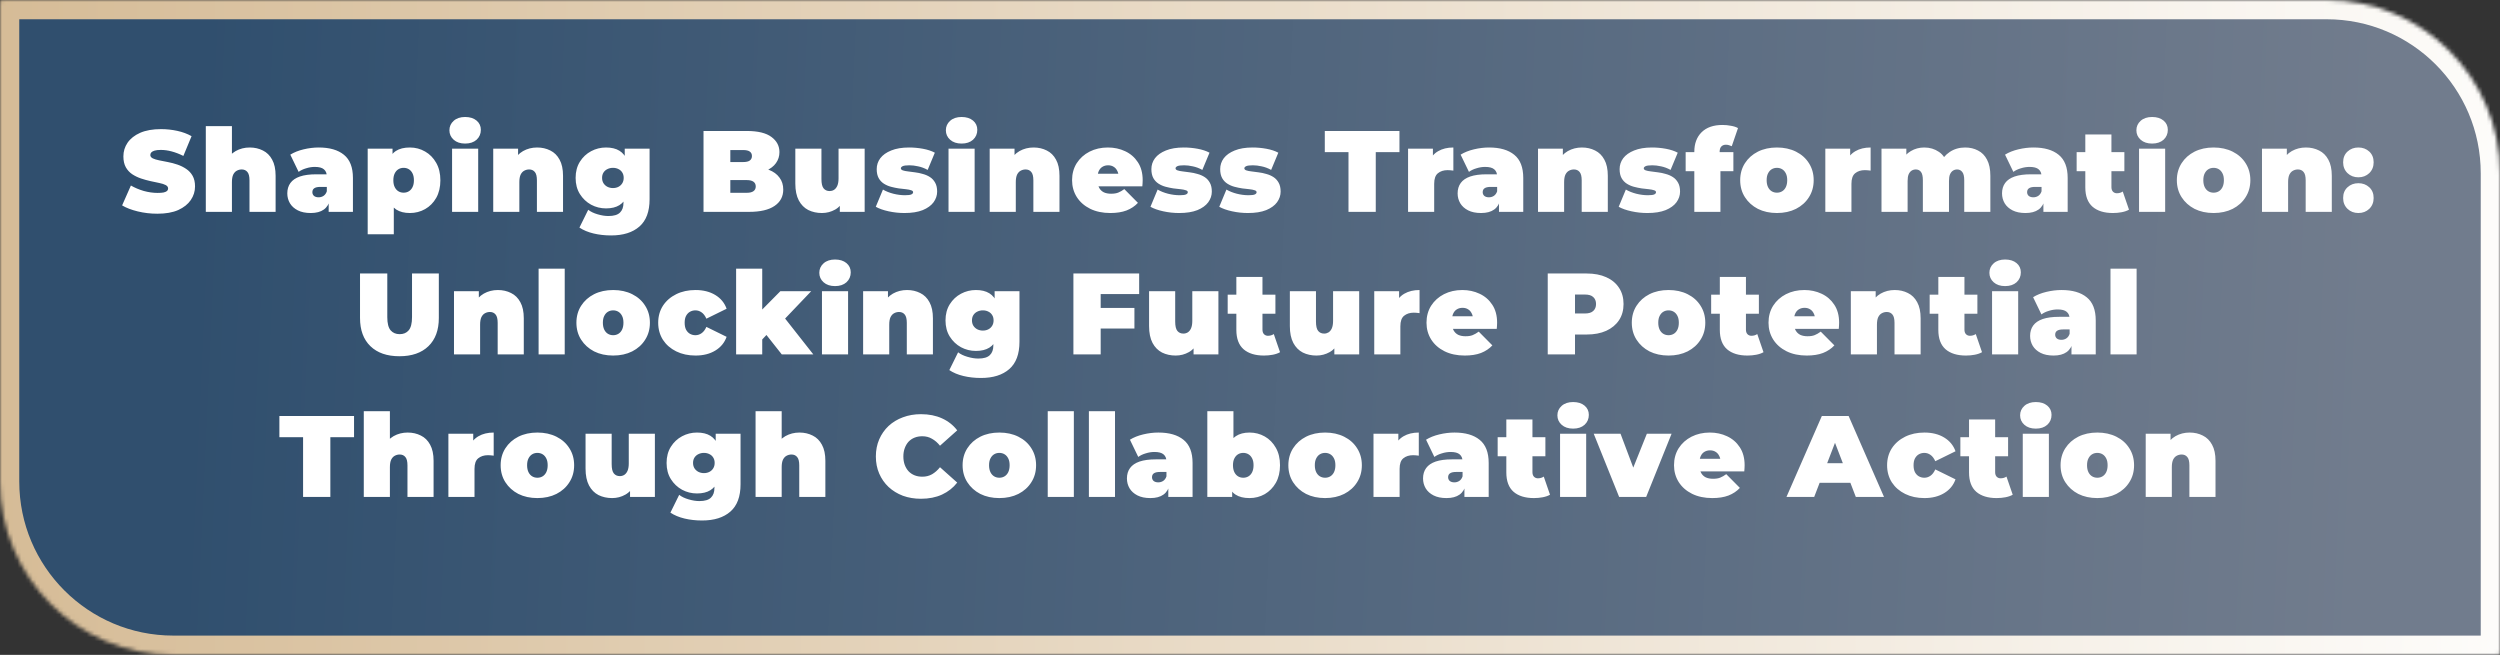<svg width="649" height="170" viewBox="0 0 649 170" fill="none" xmlns="http://www.w3.org/2000/svg">
<rect x="0" y="0" width="649" height="170" fill="#333333" stroke="none"/>
<mask id="path-1-inside-1_679_373" fill="white">
<path d="M0 0.5C0 0.224 0.224 0 0.5 0H604C628.853 0 649 20.147 649 45V169.5C649 169.776 648.776 170 648.5 170H45C20.147 170 0 149.853 0 125V0.5Z"></path>
</mask>
<path d="M0 0.5C0 0.224 0.224 0 0.5 0H604C628.853 0 649 20.147 649 45V169.5C649 169.776 648.776 170 648.5 170H45C20.147 170 0 149.853 0 125V0.5Z" fill="url(#paint0_linear_679_373)" stroke="url(#paint1_linear_679_373)" stroke-width="10" mask="url(#path-1-inside-1_679_373)"></path>
<path d="M40.851 55.48C39.091 55.48 37.391 55.28 35.751 54.88C34.111 54.48 32.761 53.96 31.701 53.32L33.981 48.16C34.981 48.74 36.091 49.21 37.311 49.57C38.551 49.91 39.751 50.08 40.911 50.08C41.591 50.08 42.121 50.04 42.501 49.96C42.901 49.86 43.191 49.73 43.371 49.57C43.551 49.39 43.641 49.18 43.641 48.94C43.641 48.56 43.431 48.26 43.011 48.04C42.591 47.82 42.031 47.64 41.331 47.5C40.651 47.34 39.901 47.18 39.081 47.02C38.261 46.84 37.431 46.61 36.591 46.33C35.771 46.05 35.011 45.68 34.311 45.22C33.631 44.76 33.081 44.16 32.661 43.42C32.241 42.66 32.031 41.72 32.031 40.6C32.031 39.3 32.391 38.12 33.111 37.06C33.851 35.98 34.941 35.12 36.381 34.48C37.841 33.84 39.651 33.52 41.811 33.52C43.231 33.52 44.631 33.67 46.011 33.97C47.391 34.27 48.631 34.73 49.731 35.35L47.601 40.48C46.561 39.96 45.551 39.57 44.571 39.31C43.611 39.05 42.671 38.92 41.751 38.92C41.071 38.92 40.531 38.98 40.131 39.1C39.731 39.22 39.441 39.38 39.261 39.58C39.101 39.78 39.021 40 39.021 40.24C39.021 40.6 39.231 40.89 39.651 41.11C40.071 41.31 40.621 41.48 41.301 41.62C42.001 41.76 42.761 41.91 43.581 42.07C44.421 42.23 45.251 42.45 46.071 42.73C46.891 43.01 47.641 43.38 48.321 43.84C49.021 44.3 49.581 44.9 50.001 45.64C50.421 46.38 50.631 47.3 50.631 48.4C50.631 49.68 50.261 50.86 49.521 51.94C48.801 53 47.721 53.86 46.281 54.52C44.841 55.16 43.031 55.48 40.851 55.48ZM64.828 38.29C66.088 38.29 67.228 38.55 68.248 39.07C69.268 39.57 70.068 40.36 70.648 41.44C71.248 42.52 71.548 43.92 71.548 45.64V55H64.768V46.81C64.768 45.79 64.588 45.07 64.228 44.65C63.868 44.21 63.378 43.99 62.758 43.99C62.298 43.99 61.868 44.1 61.468 44.32C61.088 44.52 60.778 44.86 60.538 45.34C60.318 45.82 60.208 46.47 60.208 47.29V55H53.428V32.74H60.208V43.39L58.588 42.01C59.228 40.77 60.088 39.84 61.168 39.22C62.268 38.6 63.488 38.29 64.828 38.29ZM85.322 55V52.09L84.842 51.31V45.79C84.842 44.99 84.592 44.38 84.092 43.96C83.612 43.54 82.822 43.33 81.722 43.33C80.982 43.33 80.232 43.45 79.472 43.69C78.712 43.91 78.062 44.22 77.522 44.62L75.362 40.15C76.322 39.55 77.472 39.09 78.812 38.77C80.152 38.45 81.462 38.29 82.742 38.29C85.562 38.29 87.742 38.92 89.282 40.18C90.842 41.44 91.622 43.44 91.622 46.18V55H85.322ZM80.672 55.3C79.332 55.3 78.212 55.07 77.312 54.61C76.412 54.15 75.732 53.54 75.272 52.78C74.812 52 74.582 51.14 74.582 50.2C74.582 49.14 74.852 48.24 75.392 47.5C75.932 46.76 76.752 46.2 77.852 45.82C78.972 45.44 80.382 45.25 82.082 45.25H85.502V48.52H83.162C82.442 48.52 81.912 48.64 81.572 48.88C81.252 49.1 81.092 49.44 81.092 49.9C81.092 50.28 81.232 50.6 81.512 50.86C81.812 51.1 82.212 51.22 82.712 51.22C83.172 51.22 83.592 51.1 83.972 50.86C84.372 50.6 84.662 50.2 84.842 49.66L85.712 51.67C85.452 52.89 84.902 53.8 84.062 54.4C83.222 55 82.092 55.3 80.672 55.3ZM106.402 55.3C104.982 55.3 103.802 55 102.862 54.4C101.942 53.78 101.262 52.85 100.822 51.61C100.382 50.35 100.162 48.75 100.162 46.81C100.162 44.83 100.362 43.22 100.762 41.98C101.182 40.72 101.852 39.79 102.772 39.19C103.692 38.59 104.902 38.29 106.402 38.29C107.842 38.29 109.162 38.64 110.362 39.34C111.562 40.02 112.522 41 113.242 42.28C113.962 43.54 114.322 45.05 114.322 46.81C114.322 48.57 113.962 50.09 113.242 51.37C112.522 52.63 111.562 53.6 110.362 54.28C109.162 54.96 107.842 55.3 106.402 55.3ZM95.452 60.82V38.59H101.902V40.81L101.932 46.81L102.232 52.81V60.82H95.452ZM104.782 50.02C105.282 50.02 105.732 49.9 106.132 49.66C106.532 49.42 106.852 49.06 107.092 48.58C107.332 48.1 107.452 47.51 107.452 46.81C107.452 46.09 107.332 45.49 107.092 45.01C106.852 44.53 106.532 44.17 106.132 43.93C105.732 43.69 105.282 43.57 104.782 43.57C104.282 43.57 103.832 43.69 103.432 43.93C103.032 44.17 102.712 44.53 102.472 45.01C102.232 45.49 102.112 46.09 102.112 46.81C102.112 47.51 102.232 48.1 102.472 48.58C102.712 49.06 103.032 49.42 103.432 49.66C103.832 49.9 104.282 50.02 104.782 50.02ZM117.358 55V38.59H124.138V55H117.358ZM120.748 37.27C119.508 37.27 118.518 36.94 117.778 36.28C117.038 35.62 116.668 34.8 116.668 33.82C116.668 32.84 117.038 32.02 117.778 31.36C118.518 30.7 119.508 30.37 120.748 30.37C121.988 30.37 122.978 30.68 123.718 31.3C124.458 31.92 124.828 32.72 124.828 33.7C124.828 34.74 124.458 35.6 123.718 36.28C122.978 36.94 121.988 37.27 120.748 37.27ZM139.443 38.29C140.703 38.29 141.843 38.55 142.863 39.07C143.883 39.57 144.683 40.36 145.263 41.44C145.863 42.52 146.163 43.92 146.163 45.64V55H139.383V46.81C139.383 45.79 139.203 45.07 138.843 44.65C138.483 44.21 137.993 43.99 137.373 43.99C136.913 43.99 136.483 44.1 136.083 44.32C135.703 44.52 135.393 44.86 135.153 45.34C134.933 45.82 134.823 46.47 134.823 47.29V55H128.043V38.59H134.493V43.39L133.203 42.01C133.843 40.77 134.703 39.84 135.783 39.22C136.883 38.6 138.103 38.29 139.443 38.29ZM158.641 61.12C157.021 61.12 155.501 60.95 154.081 60.61C152.661 60.27 151.441 59.76 150.421 59.08L152.701 54.46C153.341 54.96 154.151 55.35 155.131 55.63C156.131 55.93 157.071 56.08 157.951 56.08C159.351 56.08 160.351 55.78 160.951 55.18C161.551 54.6 161.851 53.76 161.851 52.66V51.28L162.151 46.18L162.181 41.08V38.59H168.631V51.73C168.631 54.91 167.751 57.27 165.991 58.81C164.231 60.35 161.781 61.12 158.641 61.12ZM157.321 54.1C155.941 54.1 154.651 53.78 153.451 53.14C152.251 52.48 151.281 51.56 150.541 50.38C149.801 49.2 149.431 47.8 149.431 46.18C149.431 44.56 149.801 43.16 150.541 41.98C151.281 40.8 152.251 39.89 153.451 39.25C154.651 38.61 155.941 38.29 157.321 38.29C158.741 38.29 159.901 38.57 160.801 39.13C161.721 39.69 162.401 40.56 162.841 41.74C163.281 42.9 163.501 44.38 163.501 46.18C163.501 47.98 163.281 49.47 162.841 50.65C162.401 51.81 161.721 52.68 160.801 53.26C159.901 53.82 158.741 54.1 157.321 54.1ZM159.121 48.82C159.661 48.82 160.141 48.71 160.561 48.49C160.981 48.27 161.311 47.96 161.551 47.56C161.791 47.16 161.911 46.7 161.911 46.18C161.911 45.64 161.791 45.18 161.551 44.8C161.311 44.4 160.981 44.1 160.561 43.9C160.141 43.68 159.661 43.57 159.121 43.57C158.601 43.57 158.121 43.68 157.681 43.9C157.261 44.1 156.921 44.4 156.661 44.8C156.421 45.18 156.301 45.64 156.301 46.18C156.301 46.7 156.421 47.16 156.661 47.56C156.921 47.96 157.261 48.27 157.681 48.49C158.121 48.71 158.601 48.82 159.121 48.82ZM182.633 55V34H193.853C196.753 34 198.893 34.52 200.273 35.56C201.653 36.58 202.343 37.89 202.343 39.49C202.343 40.55 202.043 41.5 201.443 42.34C200.863 43.16 200.013 43.81 198.893 44.29C197.773 44.77 196.393 45.01 194.753 45.01L195.353 43.39C196.993 43.39 198.403 43.62 199.583 44.08C200.783 44.54 201.703 45.21 202.343 46.09C203.003 46.95 203.333 47.99 203.333 49.21C203.333 51.03 202.573 52.45 201.053 53.47C199.553 54.49 197.353 55 194.453 55H182.633ZM189.593 50.05H193.853C194.633 50.05 195.213 49.91 195.593 49.63C195.993 49.35 196.193 48.94 196.193 48.4C196.193 47.86 195.993 47.45 195.593 47.17C195.213 46.89 194.633 46.75 193.853 46.75H189.113V42.07H192.893C193.693 42.07 194.273 41.94 194.633 41.68C195.013 41.4 195.203 41.01 195.203 40.51C195.203 39.99 195.013 39.6 194.633 39.34C194.273 39.08 193.693 38.95 192.893 38.95H189.593V50.05ZM213.366 55.3C212.066 55.3 210.886 55.04 209.826 54.52C208.786 53.98 207.966 53.15 207.366 52.03C206.766 50.89 206.466 49.43 206.466 47.65V38.59H213.246V46.48C213.246 47.64 213.436 48.45 213.816 48.91C214.196 49.37 214.716 49.6 215.376 49.6C215.776 49.6 216.146 49.5 216.486 49.3C216.846 49.08 217.136 48.73 217.356 48.25C217.576 47.75 217.686 47.1 217.686 46.3V38.59H224.466V55H218.016V50.26L219.306 51.55C218.726 52.83 217.896 53.78 216.816 54.4C215.756 55 214.606 55.3 213.366 55.3ZM234.793 55.3C233.393 55.3 232.013 55.15 230.653 54.85C229.293 54.55 228.193 54.16 227.353 53.68L229.213 49.21C229.993 49.67 230.893 50.03 231.913 50.29C232.953 50.55 233.963 50.68 234.943 50.68C235.763 50.68 236.313 50.61 236.593 50.47C236.893 50.33 237.043 50.14 237.043 49.9C237.043 49.66 236.873 49.49 236.533 49.39C236.193 49.27 235.743 49.18 235.183 49.12C234.623 49.06 234.003 48.99 233.323 48.91C232.663 48.81 231.993 48.67 231.313 48.49C230.633 48.31 230.013 48.04 229.453 47.68C228.893 47.32 228.443 46.84 228.103 46.24C227.763 45.62 227.593 44.84 227.593 43.9C227.593 42.86 227.903 41.92 228.523 41.08C229.163 40.24 230.103 39.57 231.343 39.07C232.603 38.55 234.153 38.29 235.993 38.29C237.193 38.29 238.393 38.4 239.593 38.62C240.793 38.84 241.823 39.18 242.683 39.64L240.823 44.11C239.983 43.65 239.153 43.34 238.333 43.18C237.533 43 236.783 42.91 236.083 42.91C235.223 42.91 234.633 42.99 234.313 43.15C234.013 43.31 233.863 43.49 233.863 43.69C233.863 43.93 234.033 44.11 234.373 44.23C234.713 44.35 235.163 44.44 235.723 44.5C236.283 44.56 236.893 44.64 237.553 44.74C238.233 44.82 238.903 44.96 239.563 45.16C240.243 45.34 240.863 45.61 241.423 45.97C241.983 46.33 242.433 46.82 242.773 47.44C243.113 48.04 243.283 48.81 243.283 49.75C243.283 50.73 242.973 51.65 242.353 52.51C241.733 53.35 240.793 54.03 239.533 54.55C238.273 55.05 236.693 55.3 234.793 55.3ZM246.236 55V38.59H253.016V55H246.236ZM249.626 37.27C248.386 37.27 247.396 36.94 246.656 36.28C245.916 35.62 245.546 34.8 245.546 33.82C245.546 32.84 245.916 32.02 246.656 31.36C247.396 30.7 248.386 30.37 249.626 30.37C250.866 30.37 251.856 30.68 252.596 31.3C253.336 31.92 253.706 32.72 253.706 33.7C253.706 34.74 253.336 35.6 252.596 36.28C251.856 36.94 250.866 37.27 249.626 37.27ZM268.321 38.29C269.581 38.29 270.721 38.55 271.741 39.07C272.761 39.57 273.561 40.36 274.141 41.44C274.741 42.52 275.041 43.92 275.041 45.64V55H268.261V46.81C268.261 45.79 268.081 45.07 267.721 44.65C267.361 44.21 266.871 43.99 266.251 43.99C265.791 43.99 265.361 44.1 264.961 44.32C264.581 44.52 264.271 44.86 264.031 45.34C263.811 45.82 263.701 46.47 263.701 47.29V55H256.921V38.59H263.371V43.39L262.081 42.01C262.721 40.77 263.581 39.84 264.661 39.22C265.761 38.6 266.981 38.29 268.321 38.29ZM288.239 55.3C286.239 55.3 284.489 54.93 282.989 54.19C281.509 53.45 280.359 52.44 279.539 51.16C278.719 49.86 278.309 48.4 278.309 46.78C278.309 45.12 278.709 43.65 279.509 42.37C280.329 41.09 281.439 40.09 282.839 39.37C284.259 38.65 285.849 38.29 287.609 38.29C289.229 38.29 290.719 38.61 292.079 39.25C293.459 39.89 294.559 40.84 295.379 42.1C296.219 43.36 296.639 44.92 296.639 46.78C296.639 47.02 296.629 47.29 296.609 47.59C296.589 47.87 296.569 48.13 296.549 48.37H283.919V45.1H292.949L290.399 45.97C290.399 45.33 290.279 44.79 290.039 44.35C289.819 43.89 289.509 43.54 289.109 43.3C288.709 43.04 288.229 42.91 287.669 42.91C287.109 42.91 286.619 43.04 286.199 43.3C285.799 43.54 285.489 43.89 285.269 44.35C285.049 44.79 284.939 45.33 284.939 45.97V46.99C284.939 47.69 285.079 48.29 285.359 48.79C285.639 49.29 286.039 49.67 286.559 49.93C287.079 50.17 287.709 50.29 288.449 50.29C289.209 50.29 289.829 50.19 290.309 49.99C290.809 49.79 291.329 49.49 291.869 49.09L295.409 52.66C294.609 53.52 293.619 54.18 292.439 54.64C291.279 55.08 289.879 55.3 288.239 55.3ZM306.099 55.3C304.699 55.3 303.319 55.15 301.959 54.85C300.599 54.55 299.499 54.16 298.659 53.68L300.519 49.21C301.299 49.67 302.199 50.03 303.219 50.29C304.259 50.55 305.269 50.68 306.249 50.68C307.069 50.68 307.619 50.61 307.899 50.47C308.199 50.33 308.349 50.14 308.349 49.9C308.349 49.66 308.179 49.49 307.839 49.39C307.499 49.27 307.049 49.18 306.489 49.12C305.929 49.06 305.309 48.99 304.629 48.91C303.969 48.81 303.299 48.67 302.619 48.49C301.939 48.31 301.319 48.04 300.759 47.68C300.199 47.32 299.749 46.84 299.409 46.24C299.069 45.62 298.899 44.84 298.899 43.9C298.899 42.86 299.209 41.92 299.829 41.08C300.469 40.24 301.409 39.57 302.649 39.07C303.909 38.55 305.459 38.29 307.299 38.29C308.499 38.29 309.699 38.4 310.899 38.62C312.099 38.84 313.129 39.18 313.989 39.64L312.129 44.11C311.289 43.65 310.459 43.34 309.639 43.18C308.839 43 308.089 42.91 307.389 42.91C306.529 42.91 305.939 42.99 305.619 43.15C305.319 43.31 305.169 43.49 305.169 43.69C305.169 43.93 305.339 44.11 305.679 44.23C306.019 44.35 306.469 44.44 307.029 44.5C307.589 44.56 308.199 44.64 308.859 44.74C309.539 44.82 310.209 44.96 310.869 45.16C311.549 45.34 312.169 45.61 312.729 45.97C313.289 46.33 313.739 46.82 314.079 47.44C314.419 48.04 314.589 48.81 314.589 49.75C314.589 50.73 314.279 51.65 313.659 52.51C313.039 53.35 312.099 54.03 310.839 54.55C309.579 55.05 307.999 55.3 306.099 55.3ZM323.961 55.3C322.561 55.3 321.181 55.15 319.821 54.85C318.461 54.55 317.361 54.16 316.521 53.68L318.381 49.21C319.161 49.67 320.061 50.03 321.081 50.29C322.121 50.55 323.131 50.68 324.111 50.68C324.931 50.68 325.481 50.61 325.761 50.47C326.061 50.33 326.211 50.14 326.211 49.9C326.211 49.66 326.041 49.49 325.701 49.39C325.361 49.27 324.911 49.18 324.351 49.12C323.791 49.06 323.171 48.99 322.491 48.91C321.831 48.81 321.161 48.67 320.481 48.49C319.801 48.31 319.181 48.04 318.621 47.68C318.061 47.32 317.611 46.84 317.271 46.24C316.931 45.62 316.761 44.84 316.761 43.9C316.761 42.86 317.071 41.92 317.691 41.08C318.331 40.24 319.271 39.57 320.511 39.07C321.771 38.55 323.321 38.29 325.161 38.29C326.361 38.29 327.561 38.4 328.761 38.62C329.961 38.84 330.991 39.18 331.851 39.64L329.991 44.11C329.151 43.65 328.321 43.34 327.501 43.18C326.701 43 325.951 42.91 325.251 42.91C324.391 42.91 323.801 42.99 323.481 43.15C323.181 43.31 323.031 43.49 323.031 43.69C323.031 43.93 323.201 44.11 323.541 44.23C323.881 44.35 324.331 44.44 324.891 44.5C325.451 44.56 326.061 44.64 326.721 44.74C327.401 44.82 328.071 44.96 328.731 45.16C329.411 45.34 330.031 45.61 330.591 45.97C331.151 46.33 331.601 46.82 331.941 47.44C332.281 48.04 332.451 48.81 332.451 49.75C332.451 50.73 332.141 51.65 331.521 52.51C330.901 53.35 329.961 54.03 328.701 54.55C327.441 55.05 325.861 55.3 323.961 55.3ZM350.068 55V39.49H343.918V34H363.298V39.49H357.148V55H350.068ZM365.534 55V38.59H371.984V43.54L370.934 42.13C371.434 40.85 372.234 39.89 373.334 39.25C374.434 38.61 375.754 38.29 377.294 38.29V44.29C376.994 44.25 376.724 44.22 376.484 44.2C376.264 44.18 376.034 44.17 375.794 44.17C374.774 44.17 373.934 44.44 373.274 44.98C372.634 45.5 372.314 46.41 372.314 47.71V55H365.534ZM389.138 55V52.09L388.658 51.31V45.79C388.658 44.99 388.408 44.38 387.908 43.96C387.428 43.54 386.638 43.33 385.538 43.33C384.798 43.33 384.048 43.45 383.288 43.69C382.528 43.91 381.878 44.22 381.338 44.62L379.178 40.15C380.138 39.55 381.288 39.09 382.628 38.77C383.968 38.45 385.278 38.29 386.558 38.29C389.378 38.29 391.558 38.92 393.098 40.18C394.658 41.44 395.438 43.44 395.438 46.18V55H389.138ZM384.488 55.3C383.148 55.3 382.028 55.07 381.128 54.61C380.228 54.15 379.548 53.54 379.088 52.78C378.628 52 378.398 51.14 378.398 50.2C378.398 49.14 378.668 48.24 379.208 47.5C379.748 46.76 380.568 46.2 381.668 45.82C382.788 45.44 384.198 45.25 385.898 45.25H389.318V48.52H386.978C386.258 48.52 385.728 48.64 385.388 48.88C385.068 49.1 384.908 49.44 384.908 49.9C384.908 50.28 385.048 50.6 385.328 50.86C385.628 51.1 386.028 51.22 386.528 51.22C386.988 51.22 387.408 51.1 387.788 50.86C388.188 50.6 388.478 50.2 388.658 49.66L389.528 51.67C389.268 52.89 388.718 53.8 387.878 54.4C387.038 55 385.908 55.3 384.488 55.3ZM410.668 38.29C411.928 38.29 413.068 38.55 414.088 39.07C415.108 39.57 415.908 40.36 416.488 41.44C417.088 42.52 417.388 43.92 417.388 45.64V55H410.608V46.81C410.608 45.79 410.428 45.07 410.068 44.65C409.708 44.21 409.218 43.99 408.598 43.99C408.138 43.99 407.708 44.1 407.308 44.32C406.928 44.52 406.618 44.86 406.378 45.34C406.158 45.82 406.048 46.47 406.048 47.29V55H399.268V38.59H405.718V43.39L404.428 42.01C405.068 40.77 405.928 39.84 407.008 39.22C408.108 38.6 409.328 38.29 410.668 38.29ZM427.652 55.3C426.252 55.3 424.872 55.15 423.512 54.85C422.152 54.55 421.052 54.16 420.212 53.68L422.072 49.21C422.852 49.67 423.752 50.03 424.772 50.29C425.812 50.55 426.822 50.68 427.802 50.68C428.622 50.68 429.172 50.61 429.452 50.47C429.752 50.33 429.902 50.14 429.902 49.9C429.902 49.66 429.732 49.49 429.392 49.39C429.052 49.27 428.602 49.18 428.042 49.12C427.482 49.06 426.862 48.99 426.182 48.91C425.522 48.81 424.852 48.67 424.172 48.49C423.492 48.31 422.872 48.04 422.312 47.68C421.752 47.32 421.302 46.84 420.962 46.24C420.622 45.62 420.452 44.84 420.452 43.9C420.452 42.86 420.762 41.92 421.382 41.08C422.022 40.24 422.962 39.57 424.202 39.07C425.462 38.55 427.012 38.29 428.852 38.29C430.052 38.29 431.252 38.4 432.452 38.62C433.652 38.84 434.682 39.18 435.542 39.64L433.682 44.11C432.842 43.65 432.012 43.34 431.192 43.18C430.392 43 429.642 42.91 428.942 42.91C428.082 42.91 427.492 42.99 427.172 43.15C426.872 43.31 426.722 43.49 426.722 43.69C426.722 43.93 426.892 44.11 427.232 44.23C427.572 44.35 428.022 44.44 428.582 44.5C429.142 44.56 429.752 44.64 430.412 44.74C431.092 44.82 431.762 44.96 432.422 45.16C433.102 45.34 433.722 45.61 434.282 45.97C434.842 46.33 435.292 46.82 435.632 47.44C435.972 48.04 436.142 48.81 436.142 49.75C436.142 50.73 435.832 51.65 435.212 52.51C434.592 53.35 433.652 54.03 432.392 54.55C431.132 55.05 429.552 55.3 427.652 55.3ZM439.845 55V39.4C439.845 37.28 440.475 35.59 441.735 34.33C443.015 33.07 444.825 32.44 447.165 32.44C447.885 32.44 448.605 32.51 449.325 32.65C450.065 32.77 450.685 32.97 451.185 33.25L449.565 37.96C449.345 37.86 449.105 37.77 448.845 37.69C448.585 37.61 448.315 37.57 448.035 37.57C447.555 37.57 447.165 37.72 446.865 38.02C446.565 38.32 446.415 38.8 446.415 39.46V40.24L446.625 43.03V55H439.845ZM437.595 44.44V39.49H449.985V44.44H437.595ZM461.292 55.3C459.432 55.3 457.782 54.94 456.342 54.22C454.922 53.48 453.802 52.47 452.982 51.19C452.162 49.91 451.752 48.44 451.752 46.78C451.752 45.12 452.162 43.65 452.982 42.37C453.802 41.09 454.922 40.09 456.342 39.37C457.782 38.65 459.432 38.29 461.292 38.29C463.152 38.29 464.802 38.65 466.242 39.37C467.682 40.09 468.802 41.09 469.602 42.37C470.422 43.65 470.832 45.12 470.832 46.78C470.832 48.44 470.422 49.91 469.602 51.19C468.802 52.47 467.682 53.48 466.242 54.22C464.802 54.94 463.152 55.3 461.292 55.3ZM461.292 50.02C461.792 50.02 462.242 49.9 462.642 49.66C463.042 49.42 463.362 49.06 463.602 48.58C463.842 48.08 463.962 47.48 463.962 46.78C463.962 46.06 463.842 45.47 463.602 45.01C463.362 44.53 463.042 44.17 462.642 43.93C462.242 43.69 461.792 43.57 461.292 43.57C460.792 43.57 460.342 43.69 459.942 43.93C459.542 44.17 459.222 44.53 458.982 45.01C458.742 45.47 458.622 46.06 458.622 46.78C458.622 47.48 458.742 48.08 458.982 48.58C459.222 49.06 459.542 49.42 459.942 49.66C460.342 49.9 460.792 50.02 461.292 50.02ZM473.854 55V38.59H480.304V43.54L479.254 42.13C479.754 40.85 480.554 39.89 481.654 39.25C482.754 38.61 484.074 38.29 485.614 38.29V44.29C485.314 44.25 485.044 44.22 484.804 44.2C484.584 44.18 484.354 44.17 484.114 44.17C483.094 44.17 482.254 44.44 481.594 44.98C480.954 45.5 480.634 46.41 480.634 47.71V55H473.854ZM510.156 38.29C511.396 38.29 512.506 38.55 513.486 39.07C514.486 39.57 515.266 40.36 515.826 41.44C516.406 42.52 516.696 43.92 516.696 45.64V55H509.916V46.81C509.916 45.79 509.746 45.07 509.406 44.65C509.066 44.21 508.626 43.99 508.086 43.99C507.686 43.99 507.326 44.09 507.006 44.29C506.686 44.49 506.426 44.81 506.226 45.25C506.046 45.67 505.956 46.25 505.956 46.99V55H499.176V46.81C499.176 45.79 499.016 45.07 498.696 44.65C498.376 44.21 497.926 43.99 497.346 43.99C496.946 43.99 496.586 44.09 496.266 44.29C495.946 44.49 495.686 44.81 495.486 45.25C495.306 45.67 495.216 46.25 495.216 46.99V55H488.436V38.59H494.886V43.3L493.566 41.98C494.186 40.74 495.016 39.82 496.056 39.22C497.096 38.6 498.256 38.29 499.536 38.29C500.976 38.29 502.246 38.67 503.346 39.43C504.466 40.17 505.216 41.35 505.596 42.97L503.526 42.64C504.126 41.28 504.996 40.22 506.136 39.46C507.296 38.68 508.636 38.29 510.156 38.29ZM530.467 55V52.09L529.987 51.31V45.79C529.987 44.99 529.737 44.38 529.237 43.96C528.757 43.54 527.967 43.33 526.867 43.33C526.127 43.33 525.377 43.45 524.617 43.69C523.857 43.91 523.207 44.22 522.667 44.62L520.507 40.15C521.467 39.55 522.617 39.09 523.957 38.77C525.297 38.45 526.607 38.29 527.887 38.29C530.707 38.29 532.887 38.92 534.427 40.18C535.987 41.44 536.767 43.44 536.767 46.18V55H530.467ZM525.817 55.3C524.477 55.3 523.357 55.07 522.457 54.61C521.557 54.15 520.877 53.54 520.417 52.78C519.957 52 519.727 51.14 519.727 50.2C519.727 49.14 519.997 48.24 520.537 47.5C521.077 46.76 521.897 46.2 522.997 45.82C524.117 45.44 525.527 45.25 527.227 45.25H530.647V48.52H528.307C527.587 48.52 527.057 48.64 526.717 48.88C526.397 49.1 526.237 49.44 526.237 49.9C526.237 50.28 526.377 50.6 526.657 50.86C526.957 51.1 527.357 51.22 527.857 51.22C528.317 51.22 528.737 51.1 529.117 50.86C529.517 50.6 529.807 50.2 529.987 49.66L530.857 51.67C530.597 52.89 530.047 53.8 529.207 54.4C528.367 55 527.237 55.3 525.817 55.3ZM548.517 55.3C546.257 55.3 544.497 54.76 543.237 53.68C541.977 52.58 541.347 50.9 541.347 48.64V34.9H548.127V48.58C548.127 49.08 548.257 49.47 548.517 49.75C548.797 50.03 549.137 50.17 549.537 50.17C550.117 50.17 550.627 50.02 551.067 49.72L552.687 54.43C552.167 54.73 551.537 54.95 550.797 55.09C550.077 55.23 549.317 55.3 548.517 55.3ZM539.097 44.44V39.49H551.487V44.44H539.097ZM555.296 55V38.59H562.076V55H555.296ZM558.686 37.27C557.446 37.27 556.456 36.94 555.716 36.28C554.976 35.62 554.606 34.8 554.606 33.82C554.606 32.84 554.976 32.02 555.716 31.36C556.456 30.7 557.446 30.37 558.686 30.37C559.926 30.37 560.916 30.68 561.656 31.3C562.396 31.92 562.766 32.72 562.766 33.7C562.766 34.74 562.396 35.6 561.656 36.28C560.916 36.94 559.926 37.27 558.686 37.27ZM574.651 55.3C572.791 55.3 571.141 54.94 569.701 54.22C568.281 53.48 567.161 52.47 566.341 51.19C565.521 49.91 565.111 48.44 565.111 46.78C565.111 45.12 565.521 43.65 566.341 42.37C567.161 41.09 568.281 40.09 569.701 39.37C571.141 38.65 572.791 38.29 574.651 38.29C576.511 38.29 578.161 38.65 579.601 39.37C581.041 40.09 582.161 41.09 582.961 42.37C583.781 43.65 584.191 45.12 584.191 46.78C584.191 48.44 583.781 49.91 582.961 51.19C582.161 52.47 581.041 53.48 579.601 54.22C578.161 54.94 576.511 55.3 574.651 55.3ZM574.651 50.02C575.151 50.02 575.601 49.9 576.001 49.66C576.401 49.42 576.721 49.06 576.961 48.58C577.201 48.08 577.321 47.48 577.321 46.78C577.321 46.06 577.201 45.47 576.961 45.01C576.721 44.53 576.401 44.17 576.001 43.93C575.601 43.69 575.151 43.57 574.651 43.57C574.151 43.57 573.701 43.69 573.301 43.93C572.901 44.17 572.581 44.53 572.341 45.01C572.101 45.47 571.981 46.06 571.981 46.78C571.981 47.48 572.101 48.08 572.341 48.58C572.581 49.06 572.901 49.42 573.301 49.66C573.701 49.9 574.151 50.02 574.651 50.02ZM598.613 38.29C599.873 38.29 601.013 38.55 602.033 39.07C603.053 39.57 603.853 40.36 604.433 41.44C605.033 42.52 605.333 43.92 605.333 45.64V55H598.553V46.81C598.553 45.79 598.373 45.07 598.013 44.65C597.653 44.21 597.163 43.99 596.543 43.99C596.083 43.99 595.653 44.1 595.253 44.32C594.873 44.52 594.563 44.86 594.323 45.34C594.103 45.82 593.993 46.47 593.993 47.29V55H587.213V38.59H593.663V43.39L592.373 42.01C593.013 40.77 593.873 39.84 594.953 39.22C596.053 38.6 597.273 38.29 598.613 38.29ZM612.238 46.03C611.118 46.03 610.178 45.67 609.418 44.95C608.658 44.21 608.278 43.27 608.278 42.13C608.278 40.97 608.658 40.04 609.418 39.34C610.178 38.64 611.118 38.29 612.238 38.29C613.358 38.29 614.298 38.64 615.058 39.34C615.818 40.04 616.198 40.97 616.198 42.13C616.198 43.27 615.818 44.21 615.058 44.95C614.298 45.67 613.358 46.03 612.238 46.03ZM612.238 55.3C611.118 55.3 610.178 54.94 609.418 54.22C608.658 53.48 608.278 52.54 608.278 51.4C608.278 50.24 608.658 49.31 609.418 48.61C610.178 47.91 611.118 47.56 612.238 47.56C613.358 47.56 614.298 47.91 615.058 48.61C615.818 49.31 616.198 50.24 616.198 51.4C616.198 52.54 615.818 53.48 615.058 54.22C614.298 54.94 613.358 55.3 612.238 55.3ZM103.691 92.48C100.471 92.48 97.961 91.61 96.161 89.87C94.361 88.13 93.461 85.69 93.461 82.55V71H100.541V82.34C100.541 83.94 100.831 85.08 101.411 85.76C101.991 86.42 102.771 86.75 103.751 86.75C104.751 86.75 105.531 86.42 106.091 85.76C106.671 85.08 106.961 83.94 106.961 82.34V71H113.921V82.55C113.921 85.69 113.021 88.13 111.221 89.87C109.421 91.61 106.911 92.48 103.691 92.48ZM129.256 75.29C130.516 75.29 131.656 75.55 132.676 76.07C133.696 76.57 134.496 77.36 135.076 78.44C135.676 79.52 135.976 80.92 135.976 82.64V92H129.196V83.81C129.196 82.79 129.016 82.07 128.656 81.65C128.296 81.21 127.806 80.99 127.186 80.99C126.726 80.99 126.296 81.1 125.896 81.32C125.516 81.52 125.206 81.86 124.966 82.34C124.746 82.82 124.636 83.47 124.636 84.29V92H117.856V75.59H124.306V80.39L123.016 79.01C123.656 77.77 124.516 76.84 125.596 76.22C126.696 75.6 127.916 75.29 129.256 75.29ZM139.821 92V69.74H146.601V92H139.821ZM159.176 92.3C157.316 92.3 155.666 91.94 154.226 91.22C152.806 90.48 151.686 89.47 150.866 88.19C150.046 86.91 149.636 85.44 149.636 83.78C149.636 82.12 150.046 80.65 150.866 79.37C151.686 78.09 152.806 77.09 154.226 76.37C155.666 75.65 157.316 75.29 159.176 75.29C161.036 75.29 162.686 75.65 164.126 76.37C165.566 77.09 166.686 78.09 167.486 79.37C168.306 80.65 168.716 82.12 168.716 83.78C168.716 85.44 168.306 86.91 167.486 88.19C166.686 89.47 165.566 90.48 164.126 91.22C162.686 91.94 161.036 92.3 159.176 92.3ZM159.176 87.02C159.676 87.02 160.126 86.9 160.526 86.66C160.926 86.42 161.246 86.06 161.486 85.58C161.726 85.08 161.846 84.48 161.846 83.78C161.846 83.06 161.726 82.47 161.486 82.01C161.246 81.53 160.926 81.17 160.526 80.93C160.126 80.69 159.676 80.57 159.176 80.57C158.676 80.57 158.226 80.69 157.826 80.93C157.426 81.17 157.106 81.53 156.866 82.01C156.626 82.47 156.506 83.06 156.506 83.78C156.506 84.48 156.626 85.08 156.866 85.58C157.106 86.06 157.426 86.42 157.826 86.66C158.226 86.9 158.676 87.02 159.176 87.02ZM180.558 92.3C178.678 92.3 177.008 91.94 175.548 91.22C174.088 90.5 172.938 89.5 172.098 88.22C171.278 86.92 170.868 85.44 170.868 83.78C170.868 82.12 171.278 80.65 172.098 79.37C172.938 78.09 174.088 77.09 175.548 76.37C177.008 75.65 178.678 75.29 180.558 75.29C182.558 75.29 184.268 75.72 185.688 76.58C187.108 77.44 188.088 78.63 188.628 80.15L183.378 82.73C183.038 81.97 182.618 81.42 182.118 81.08C181.638 80.74 181.108 80.57 180.528 80.57C180.028 80.57 179.558 80.69 179.118 80.93C178.698 81.17 178.358 81.53 178.098 82.01C177.858 82.47 177.738 83.06 177.738 83.78C177.738 84.5 177.858 85.1 178.098 85.58C178.358 86.06 178.698 86.42 179.118 86.66C179.558 86.9 180.028 87.02 180.528 87.02C181.108 87.02 181.638 86.85 182.118 86.51C182.618 86.17 183.038 85.62 183.378 84.86L188.628 87.44C188.088 88.96 187.108 90.15 185.688 91.01C184.268 91.87 182.558 92.3 180.558 92.3ZM196.765 89.3L196.915 81.32L202.585 75.59H210.595L203.095 83.45L199.705 86.18L196.765 89.3ZM191.095 92V69.74H197.875V92H191.095ZM202.945 92L198.445 86.3L202.615 81.17L211.135 92H202.945ZM213.382 92V75.59H220.162V92H213.382ZM216.772 74.27C215.532 74.27 214.542 73.94 213.802 73.28C213.062 72.62 212.692 71.8 212.692 70.82C212.692 69.84 213.062 69.02 213.802 68.36C214.542 67.7 215.532 67.37 216.772 67.37C218.012 67.37 219.002 67.68 219.742 68.3C220.482 68.92 220.852 69.72 220.852 70.7C220.852 71.74 220.482 72.6 219.742 73.28C219.002 73.94 218.012 74.27 216.772 74.27ZM235.467 75.29C236.727 75.29 237.867 75.55 238.887 76.07C239.907 76.57 240.707 77.36 241.287 78.44C241.887 79.52 242.187 80.92 242.187 82.64V92H235.407V83.81C235.407 82.79 235.227 82.07 234.867 81.65C234.507 81.21 234.017 80.99 233.397 80.99C232.937 80.99 232.507 81.1 232.107 81.32C231.727 81.52 231.417 81.86 231.177 82.34C230.957 82.82 230.847 83.47 230.847 84.29V92H224.067V75.59H230.517V80.39L229.227 79.01C229.867 77.77 230.727 76.84 231.807 76.22C232.907 75.6 234.127 75.29 235.467 75.29ZM254.664 98.12C253.044 98.12 251.524 97.95 250.104 97.61C248.684 97.27 247.464 96.76 246.444 96.08L248.724 91.46C249.364 91.96 250.174 92.35 251.154 92.63C252.154 92.93 253.094 93.08 253.974 93.08C255.374 93.08 256.374 92.78 256.974 92.18C257.574 91.6 257.874 90.76 257.874 89.66V88.28L258.174 83.18L258.204 78.08V75.59H264.654V88.73C264.654 91.91 263.774 94.27 262.014 95.81C260.254 97.35 257.804 98.12 254.664 98.12ZM253.344 91.1C251.964 91.1 250.674 90.78 249.474 90.14C248.274 89.48 247.304 88.56 246.564 87.38C245.824 86.2 245.454 84.8 245.454 83.18C245.454 81.56 245.824 80.16 246.564 78.98C247.304 77.8 248.274 76.89 249.474 76.25C250.674 75.61 251.964 75.29 253.344 75.29C254.764 75.29 255.924 75.57 256.824 76.13C257.744 76.69 258.424 77.56 258.864 78.74C259.304 79.9 259.524 81.38 259.524 83.18C259.524 84.98 259.304 86.47 258.864 87.65C258.424 88.81 257.744 89.68 256.824 90.26C255.924 90.82 254.764 91.1 253.344 91.1ZM255.144 85.82C255.684 85.82 256.164 85.71 256.584 85.49C257.004 85.27 257.334 84.96 257.574 84.56C257.814 84.16 257.934 83.7 257.934 83.18C257.934 82.64 257.814 82.18 257.574 81.8C257.334 81.4 257.004 81.1 256.584 80.9C256.164 80.68 255.684 80.57 255.144 80.57C254.624 80.57 254.144 80.68 253.704 80.9C253.284 81.1 252.944 81.4 252.684 81.8C252.444 82.18 252.324 82.64 252.324 83.18C252.324 83.7 252.444 84.16 252.684 84.56C252.944 84.96 253.284 85.27 253.704 85.49C254.144 85.71 254.624 85.82 255.144 85.82ZM285.256 79.94H294.496V85.28H285.256V79.94ZM285.736 92H278.656V71H295.726V76.34H285.736V92ZM305.2 92.3C303.9 92.3 302.72 92.04 301.66 91.52C300.62 90.98 299.8 90.15 299.2 89.03C298.6 87.89 298.3 86.43 298.3 84.65V75.59H305.08V83.48C305.08 84.64 305.27 85.45 305.65 85.91C306.03 86.37 306.55 86.6 307.21 86.6C307.61 86.6 307.98 86.5 308.32 86.3C308.68 86.08 308.97 85.73 309.19 85.25C309.41 84.75 309.52 84.1 309.52 83.3V75.59H316.3V92H309.85V87.26L311.14 88.55C310.56 89.83 309.73 90.78 308.65 91.4C307.59 92 306.44 92.3 305.2 92.3ZM328.127 92.3C325.867 92.3 324.107 91.76 322.847 90.68C321.587 89.58 320.957 87.9 320.957 85.64V71.9H327.737V85.58C327.737 86.08 327.867 86.47 328.127 86.75C328.407 87.03 328.747 87.17 329.147 87.17C329.727 87.17 330.237 87.02 330.677 86.72L332.297 91.43C331.777 91.73 331.147 91.95 330.407 92.09C329.687 92.23 328.927 92.3 328.127 92.3ZM318.707 81.44V76.49H331.097V81.44H318.707ZM341.746 92.3C340.446 92.3 339.266 92.04 338.206 91.52C337.166 90.98 336.346 90.15 335.746 89.03C335.146 87.89 334.846 86.43 334.846 84.65V75.59H341.626V83.48C341.626 84.64 341.816 85.45 342.196 85.91C342.576 86.37 343.096 86.6 343.756 86.6C344.156 86.6 344.526 86.5 344.866 86.3C345.226 86.08 345.516 85.73 345.736 85.25C345.956 84.75 346.066 84.1 346.066 83.3V75.59H352.846V92H346.396V87.26L347.686 88.55C347.106 89.83 346.276 90.78 345.196 91.4C344.136 92 342.986 92.3 341.746 92.3ZM356.754 92V75.59H363.204V80.54L362.154 79.13C362.654 77.85 363.454 76.89 364.554 76.25C365.654 75.61 366.974 75.29 368.514 75.29V81.29C368.214 81.25 367.944 81.22 367.704 81.2C367.484 81.18 367.254 81.17 367.014 81.17C365.994 81.17 365.154 81.44 364.494 81.98C363.854 82.5 363.534 83.41 363.534 84.71V92H356.754ZM380.249 92.3C378.249 92.3 376.499 91.93 374.999 91.19C373.519 90.45 372.369 89.44 371.549 88.16C370.729 86.86 370.319 85.4 370.319 83.78C370.319 82.12 370.719 80.65 371.519 79.37C372.339 78.09 373.449 77.09 374.849 76.37C376.269 75.65 377.859 75.29 379.619 75.29C381.239 75.29 382.729 75.61 384.089 76.25C385.469 76.89 386.569 77.84 387.389 79.1C388.229 80.36 388.649 81.92 388.649 83.78C388.649 84.02 388.639 84.29 388.619 84.59C388.599 84.87 388.579 85.13 388.559 85.37H375.929V82.1H384.959L382.409 82.97C382.409 82.33 382.289 81.79 382.049 81.35C381.829 80.89 381.519 80.54 381.119 80.3C380.719 80.04 380.239 79.91 379.679 79.91C379.119 79.91 378.629 80.04 378.209 80.3C377.809 80.54 377.499 80.89 377.279 81.35C377.059 81.79 376.949 82.33 376.949 82.97V83.99C376.949 84.69 377.089 85.29 377.369 85.79C377.649 86.29 378.049 86.67 378.569 86.93C379.089 87.17 379.719 87.29 380.459 87.29C381.219 87.29 381.839 87.19 382.319 86.99C382.819 86.79 383.339 86.49 383.879 86.09L387.419 89.66C386.619 90.52 385.629 91.18 384.449 91.64C383.289 92.08 381.889 92.3 380.249 92.3ZM401.792 92V71H411.902C413.862 71 415.552 71.32 416.972 71.96C418.412 72.6 419.522 73.52 420.302 74.72C421.082 75.9 421.472 77.3 421.472 78.92C421.472 80.54 421.082 81.94 420.302 83.12C419.522 84.3 418.412 85.22 416.972 85.88C415.552 86.52 413.862 86.84 411.902 86.84H405.722L408.872 83.81V92H401.792ZM408.872 84.59L405.722 81.38H411.452C412.432 81.38 413.152 81.16 413.612 80.72C414.092 80.28 414.332 79.68 414.332 78.92C414.332 78.16 414.092 77.56 413.612 77.12C413.152 76.68 412.432 76.46 411.452 76.46H405.722L408.872 73.25V84.59ZM433.154 92.3C431.294 92.3 429.644 91.94 428.204 91.22C426.784 90.48 425.664 89.47 424.844 88.19C424.024 86.91 423.614 85.44 423.614 83.78C423.614 82.12 424.024 80.65 424.844 79.37C425.664 78.09 426.784 77.09 428.204 76.37C429.644 75.65 431.294 75.29 433.154 75.29C435.014 75.29 436.664 75.65 438.104 76.37C439.544 77.09 440.664 78.09 441.464 79.37C442.284 80.65 442.694 82.12 442.694 83.78C442.694 85.44 442.284 86.91 441.464 88.19C440.664 89.47 439.544 90.48 438.104 91.22C436.664 91.94 435.014 92.3 433.154 92.3ZM433.154 87.02C433.654 87.02 434.104 86.9 434.504 86.66C434.904 86.42 435.224 86.06 435.464 85.58C435.704 85.08 435.824 84.48 435.824 83.78C435.824 83.06 435.704 82.47 435.464 82.01C435.224 81.53 434.904 81.17 434.504 80.93C434.104 80.69 433.654 80.57 433.154 80.57C432.654 80.57 432.204 80.69 431.804 80.93C431.404 81.17 431.084 81.53 430.844 82.01C430.604 82.47 430.484 83.06 430.484 83.78C430.484 84.48 430.604 85.08 430.844 85.58C431.084 86.06 431.404 86.42 431.804 86.66C432.204 86.9 432.654 87.02 433.154 87.02ZM453.636 92.3C451.376 92.3 449.616 91.76 448.356 90.68C447.096 89.58 446.466 87.9 446.466 85.64V71.9H453.246V85.58C453.246 86.08 453.376 86.47 453.636 86.75C453.916 87.03 454.256 87.17 454.656 87.17C455.236 87.17 455.746 87.02 456.186 86.72L457.806 91.43C457.286 91.73 456.656 91.95 455.916 92.09C455.196 92.23 454.436 92.3 453.636 92.3ZM444.216 81.44V76.49H456.606V81.44H444.216ZM469.036 92.3C467.036 92.3 465.286 91.93 463.786 91.19C462.306 90.45 461.156 89.44 460.336 88.16C459.516 86.86 459.106 85.4 459.106 83.78C459.106 82.12 459.506 80.65 460.306 79.37C461.126 78.09 462.236 77.09 463.636 76.37C465.056 75.65 466.646 75.29 468.406 75.29C470.026 75.29 471.516 75.61 472.876 76.25C474.256 76.89 475.356 77.84 476.176 79.1C477.016 80.36 477.436 81.92 477.436 83.78C477.436 84.02 477.426 84.29 477.406 84.59C477.386 84.87 477.366 85.13 477.346 85.37H464.716V82.1H473.746L471.196 82.97C471.196 82.33 471.076 81.79 470.836 81.35C470.616 80.89 470.306 80.54 469.906 80.3C469.506 80.04 469.026 79.91 468.466 79.91C467.906 79.91 467.416 80.04 466.996 80.3C466.596 80.54 466.286 80.89 466.066 81.35C465.846 81.79 465.736 82.33 465.736 82.97V83.99C465.736 84.69 465.876 85.29 466.156 85.79C466.436 86.29 466.836 86.67 467.356 86.93C467.876 87.17 468.506 87.29 469.246 87.29C470.006 87.29 470.626 87.19 471.106 86.99C471.606 86.79 472.126 86.49 472.666 86.09L476.206 89.66C475.406 90.52 474.416 91.18 473.236 91.64C472.076 92.08 470.676 92.3 469.036 92.3ZM491.875 75.29C493.135 75.29 494.275 75.55 495.295 76.07C496.315 76.57 497.115 77.36 497.695 78.44C498.295 79.52 498.595 80.92 498.595 82.64V92H491.815V83.81C491.815 82.79 491.635 82.07 491.275 81.65C490.915 81.21 490.425 80.99 489.805 80.99C489.345 80.99 488.915 81.1 488.515 81.32C488.135 81.52 487.825 81.86 487.585 82.34C487.365 82.82 487.255 83.47 487.255 84.29V92H480.475V75.59H486.925V80.39L485.635 79.01C486.275 77.77 487.135 76.84 488.215 76.22C489.315 75.6 490.535 75.29 491.875 75.29ZM510.36 92.3C508.1 92.3 506.34 91.76 505.08 90.68C503.82 89.58 503.19 87.9 503.19 85.64V71.9H509.97V85.58C509.97 86.08 510.1 86.47 510.36 86.75C510.64 87.03 510.98 87.17 511.38 87.17C511.96 87.17 512.47 87.02 512.91 86.72L514.53 91.43C514.01 91.73 513.38 91.95 512.64 92.09C511.92 92.23 511.16 92.3 510.36 92.3ZM500.94 81.44V76.49H513.33V81.44H500.94ZM517.139 92V75.59H523.919V92H517.139ZM520.529 74.27C519.289 74.27 518.299 73.94 517.559 73.28C516.819 72.62 516.449 71.8 516.449 70.82C516.449 69.84 516.819 69.02 517.559 68.36C518.299 67.7 519.289 67.37 520.529 67.37C521.769 67.37 522.759 67.68 523.499 68.3C524.239 68.92 524.609 69.72 524.609 70.7C524.609 71.74 524.239 72.6 523.499 73.28C522.759 73.94 521.769 74.27 520.529 74.27ZM537.754 92V89.09L537.274 88.31V82.79C537.274 81.99 537.024 81.38 536.524 80.96C536.044 80.54 535.254 80.33 534.154 80.33C533.414 80.33 532.664 80.45 531.904 80.69C531.144 80.91 530.494 81.22 529.954 81.62L527.794 77.15C528.754 76.55 529.904 76.09 531.244 75.77C532.584 75.45 533.894 75.29 535.174 75.29C537.994 75.29 540.174 75.92 541.714 77.18C543.274 78.44 544.054 80.44 544.054 83.18V92H537.754ZM533.104 92.3C531.764 92.3 530.644 92.07 529.744 91.61C528.844 91.15 528.164 90.54 527.704 89.78C527.244 89 527.014 88.14 527.014 87.2C527.014 86.14 527.284 85.24 527.824 84.5C528.364 83.76 529.184 83.2 530.284 82.82C531.404 82.44 532.814 82.25 534.514 82.25H537.934V85.52H535.594C534.874 85.52 534.344 85.64 534.004 85.88C533.684 86.1 533.524 86.44 533.524 86.9C533.524 87.28 533.664 87.6 533.944 87.86C534.244 88.1 534.644 88.22 535.144 88.22C535.604 88.22 536.024 88.1 536.404 87.86C536.804 87.6 537.094 87.2 537.274 86.66L538.144 88.67C537.884 89.89 537.334 90.8 536.494 91.4C535.654 92 534.524 92.3 533.104 92.3ZM547.884 92V69.74H554.664V92H547.884ZM78.679 129V113.49H72.529V108H91.909V113.49H85.759V129H78.679ZM105.838 112.29C107.098 112.29 108.238 112.55 109.258 113.07C110.278 113.57 111.078 114.36 111.658 115.44C112.258 116.52 112.558 117.92 112.558 119.64V129H105.778V120.81C105.778 119.79 105.598 119.07 105.238 118.65C104.878 118.21 104.388 117.99 103.768 117.99C103.308 117.99 102.878 118.1 102.478 118.32C102.098 118.52 101.788 118.86 101.548 119.34C101.328 119.82 101.218 120.47 101.218 121.29V129H94.438V106.74H101.218V117.39L99.597 116.01C100.238 114.77 101.098 113.84 102.178 113.22C103.278 112.6 104.498 112.29 105.838 112.29ZM116.402 129V112.59H122.852V117.54L121.802 116.13C122.302 114.85 123.102 113.89 124.202 113.25C125.302 112.61 126.622 112.29 128.162 112.29V118.29C127.862 118.25 127.592 118.22 127.352 118.2C127.132 118.18 126.902 118.17 126.662 118.17C125.642 118.17 124.802 118.44 124.142 118.98C123.502 119.5 123.182 120.41 123.182 121.71V129H116.402ZM139.507 129.3C137.647 129.3 135.997 128.94 134.557 128.22C133.137 127.48 132.017 126.47 131.197 125.19C130.377 123.91 129.967 122.44 129.967 120.78C129.967 119.12 130.377 117.65 131.197 116.37C132.017 115.09 133.137 114.09 134.557 113.37C135.997 112.65 137.647 112.29 139.507 112.29C141.367 112.29 143.017 112.65 144.457 113.37C145.897 114.09 147.017 115.09 147.817 116.37C148.637 117.65 149.047 119.12 149.047 120.78C149.047 122.44 148.637 123.91 147.817 125.19C147.017 126.47 145.897 127.48 144.457 128.22C143.017 128.94 141.367 129.3 139.507 129.3ZM139.507 124.02C140.007 124.02 140.457 123.9 140.857 123.66C141.257 123.42 141.577 123.06 141.817 122.58C142.057 122.08 142.177 121.48 142.177 120.78C142.177 120.06 142.057 119.47 141.817 119.01C141.577 118.53 141.257 118.17 140.857 117.93C140.457 117.69 140.007 117.57 139.507 117.57C139.007 117.57 138.557 117.69 138.157 117.93C137.757 118.17 137.437 118.53 137.197 119.01C136.957 119.47 136.837 120.06 136.837 120.78C136.837 121.48 136.957 122.08 137.197 122.58C137.437 123.06 137.757 123.42 138.157 123.66C138.557 123.9 139.007 124.02 139.507 124.02ZM158.909 129.3C157.609 129.3 156.429 129.04 155.369 128.52C154.329 127.98 153.509 127.15 152.909 126.03C152.309 124.89 152.009 123.43 152.009 121.65V112.59H158.789V120.48C158.789 121.64 158.979 122.45 159.359 122.91C159.739 123.37 160.259 123.6 160.919 123.6C161.319 123.6 161.689 123.5 162.029 123.3C162.389 123.08 162.679 122.73 162.899 122.25C163.119 121.75 163.229 121.1 163.229 120.3V112.59H170.009V129H163.559V124.26L164.849 125.55C164.269 126.83 163.439 127.78 162.359 128.4C161.299 129 160.149 129.3 158.909 129.3ZM182.256 135.12C180.636 135.12 179.116 134.95 177.696 134.61C176.276 134.27 175.056 133.76 174.036 133.08L176.316 128.46C176.956 128.96 177.766 129.35 178.746 129.63C179.746 129.93 180.686 130.08 181.566 130.08C182.966 130.08 183.966 129.78 184.566 129.18C185.166 128.6 185.466 127.76 185.466 126.66V125.28L185.766 120.18L185.796 115.08V112.59H192.246V125.73C192.246 128.91 191.366 131.27 189.606 132.81C187.846 134.35 185.396 135.12 182.256 135.12ZM180.936 128.1C179.556 128.1 178.266 127.78 177.066 127.14C175.866 126.48 174.896 125.56 174.156 124.38C173.416 123.2 173.046 121.8 173.046 120.18C173.046 118.56 173.416 117.16 174.156 115.98C174.896 114.8 175.866 113.89 177.066 113.25C178.266 112.61 179.556 112.29 180.936 112.29C182.356 112.29 183.516 112.57 184.416 113.13C185.336 113.69 186.016 114.56 186.456 115.74C186.896 116.9 187.116 118.38 187.116 120.18C187.116 121.98 186.896 123.47 186.456 124.65C186.016 125.81 185.336 126.68 184.416 127.26C183.516 127.82 182.356 128.1 180.936 128.1ZM182.736 122.82C183.276 122.82 183.756 122.71 184.176 122.49C184.596 122.27 184.926 121.96 185.166 121.56C185.406 121.16 185.526 120.7 185.526 120.18C185.526 119.64 185.406 119.18 185.166 118.8C184.926 118.4 184.596 118.1 184.176 117.9C183.756 117.68 183.276 117.57 182.736 117.57C182.216 117.57 181.736 117.68 181.296 117.9C180.876 118.1 180.536 118.4 180.276 118.8C180.036 119.18 179.916 119.64 179.916 120.18C179.916 120.7 180.036 121.16 180.276 121.56C180.536 121.96 180.876 122.27 181.296 122.49C181.736 122.71 182.216 122.82 182.736 122.82ZM207.545 112.29C208.805 112.29 209.945 112.55 210.965 113.07C211.985 113.57 212.785 114.36 213.365 115.44C213.965 116.52 214.265 117.92 214.265 119.64V129H207.485V120.81C207.485 119.79 207.305 119.07 206.945 118.65C206.585 118.21 206.095 117.99 205.475 117.99C205.015 117.99 204.585 118.1 204.185 118.32C203.805 118.52 203.495 118.86 203.255 119.34C203.035 119.82 202.925 120.47 202.925 121.29V129H196.145V106.74H202.925V117.39L201.305 116.01C201.945 114.77 202.805 113.84 203.885 113.22C204.985 112.6 206.205 112.29 207.545 112.29ZM239.073 129.48C237.393 129.48 235.833 129.22 234.393 128.7C232.973 128.16 231.733 127.4 230.673 126.42C229.633 125.44 228.823 124.28 228.243 122.94C227.663 121.6 227.373 120.12 227.373 118.5C227.373 116.88 227.663 115.4 228.243 114.06C228.823 112.72 229.633 111.56 230.673 110.58C231.733 109.6 232.973 108.85 234.393 108.33C235.833 107.79 237.393 107.52 239.073 107.52C241.133 107.52 242.953 107.88 244.533 108.6C246.133 109.32 247.453 110.36 248.493 111.72L244.023 115.71C243.403 114.93 242.713 114.33 241.953 113.91C241.213 113.47 240.373 113.25 239.433 113.25C238.693 113.25 238.023 113.37 237.423 113.61C236.823 113.85 236.303 114.2 235.863 114.66C235.443 115.12 235.113 115.68 234.873 116.34C234.633 116.98 234.513 117.7 234.513 118.5C234.513 119.3 234.633 120.03 234.873 120.69C235.113 121.33 235.443 121.88 235.863 122.34C236.303 122.8 236.823 123.15 237.423 123.39C238.023 123.63 238.693 123.75 239.433 123.75C240.373 123.75 241.213 123.54 241.953 123.12C242.713 122.68 243.403 122.07 244.023 121.29L248.493 125.28C247.453 126.62 246.133 127.66 244.533 128.4C242.953 129.12 241.133 129.48 239.073 129.48ZM259.429 129.3C257.569 129.3 255.919 128.94 254.479 128.22C253.059 127.48 251.939 126.47 251.119 125.19C250.299 123.91 249.889 122.44 249.889 120.78C249.889 119.12 250.299 117.65 251.119 116.37C251.939 115.09 253.059 114.09 254.479 113.37C255.919 112.65 257.569 112.29 259.429 112.29C261.289 112.29 262.939 112.65 264.379 113.37C265.819 114.09 266.939 115.09 267.739 116.37C268.559 117.65 268.969 119.12 268.969 120.78C268.969 122.44 268.559 123.91 267.739 125.19C266.939 126.47 265.819 127.48 264.379 128.22C262.939 128.94 261.289 129.3 259.429 129.3ZM259.429 124.02C259.929 124.02 260.379 123.9 260.779 123.66C261.179 123.42 261.499 123.06 261.739 122.58C261.979 122.08 262.099 121.48 262.099 120.78C262.099 120.06 261.979 119.47 261.739 119.01C261.499 118.53 261.179 118.17 260.779 117.93C260.379 117.69 259.929 117.57 259.429 117.57C258.929 117.57 258.479 117.69 258.079 117.93C257.679 118.17 257.359 118.53 257.119 119.01C256.879 119.47 256.759 120.06 256.759 120.78C256.759 121.48 256.879 122.08 257.119 122.58C257.359 123.06 257.679 123.42 258.079 123.66C258.479 123.9 258.929 124.02 259.429 124.02ZM271.991 129V106.74H278.771V129H271.991ZM282.676 129V106.74H289.456V129H282.676ZM303.291 129V126.09L302.811 125.31V119.79C302.811 118.99 302.561 118.38 302.061 117.96C301.581 117.54 300.791 117.33 299.691 117.33C298.951 117.33 298.201 117.45 297.441 117.69C296.681 117.91 296.031 118.22 295.491 118.62L293.331 114.15C294.291 113.55 295.441 113.09 296.781 112.77C298.121 112.45 299.431 112.29 300.711 112.29C303.531 112.29 305.711 112.92 307.251 114.18C308.811 115.44 309.591 117.44 309.591 120.18V129H303.291ZM298.641 129.3C297.301 129.3 296.181 129.07 295.281 128.61C294.381 128.15 293.701 127.54 293.241 126.78C292.781 126 292.551 125.14 292.551 124.2C292.551 123.14 292.821 122.24 293.361 121.5C293.901 120.76 294.721 120.2 295.821 119.82C296.941 119.44 298.351 119.25 300.051 119.25H303.471V122.52H301.131C300.411 122.52 299.881 122.64 299.541 122.88C299.221 123.1 299.061 123.44 299.061 123.9C299.061 124.28 299.201 124.6 299.481 124.86C299.781 125.1 300.181 125.22 300.681 125.22C301.141 125.22 301.561 125.1 301.941 124.86C302.341 124.6 302.631 124.2 302.811 123.66L303.681 125.67C303.421 126.89 302.871 127.8 302.031 128.4C301.191 129 300.061 129.3 298.641 129.3ZM324.371 129.3C322.871 129.3 321.661 129 320.741 128.4C319.821 127.8 319.151 126.87 318.731 125.61C318.331 124.35 318.131 122.74 318.131 120.78C318.131 118.84 318.351 117.25 318.791 116.01C319.231 114.75 319.911 113.82 320.831 113.22C321.771 112.6 322.951 112.29 324.371 112.29C325.811 112.29 327.131 112.63 328.331 113.31C329.531 113.99 330.491 114.97 331.211 116.25C331.931 117.51 332.291 119.02 332.291 120.78C332.291 122.54 331.931 124.06 331.211 125.34C330.491 126.6 329.531 127.58 328.331 128.28C327.131 128.96 325.811 129.3 324.371 129.3ZM313.421 129V106.74H320.201V114.78L319.901 120.78L319.871 126.78V129H313.421ZM322.751 124.02C323.251 124.02 323.701 123.9 324.101 123.66C324.501 123.42 324.821 123.06 325.061 122.58C325.301 122.08 325.421 121.48 325.421 120.78C325.421 120.06 325.301 119.47 325.061 119.01C324.821 118.53 324.501 118.17 324.101 117.93C323.701 117.69 323.251 117.57 322.751 117.57C322.251 117.57 321.801 117.69 321.401 117.93C321.001 118.17 320.681 118.53 320.441 119.01C320.201 119.47 320.081 120.06 320.081 120.78C320.081 121.48 320.201 122.08 320.441 122.58C320.681 123.06 321.001 123.42 321.401 123.66C321.801 123.9 322.251 124.02 322.751 124.02ZM343.997 129.3C342.137 129.3 340.487 128.94 339.047 128.22C337.627 127.48 336.507 126.47 335.687 125.19C334.867 123.91 334.457 122.44 334.457 120.78C334.457 119.12 334.867 117.65 335.687 116.37C336.507 115.09 337.627 114.09 339.047 113.37C340.487 112.65 342.137 112.29 343.997 112.29C345.857 112.29 347.507 112.65 348.947 113.37C350.387 114.09 351.507 115.09 352.307 116.37C353.127 117.65 353.537 119.12 353.537 120.78C353.537 122.44 353.127 123.91 352.307 125.19C351.507 126.47 350.387 127.48 348.947 128.22C347.507 128.94 345.857 129.3 343.997 129.3ZM343.997 124.02C344.497 124.02 344.947 123.9 345.347 123.66C345.747 123.42 346.067 123.06 346.307 122.58C346.547 122.08 346.667 121.48 346.667 120.78C346.667 120.06 346.547 119.47 346.307 119.01C346.067 118.53 345.747 118.17 345.347 117.93C344.947 117.69 344.497 117.57 343.997 117.57C343.497 117.57 343.047 117.69 342.647 117.93C342.247 118.17 341.927 118.53 341.687 119.01C341.447 119.47 341.327 120.06 341.327 120.78C341.327 121.48 341.447 122.08 341.687 122.58C341.927 123.06 342.247 123.42 342.647 123.66C343.047 123.9 343.497 124.02 343.997 124.02ZM356.559 129V112.59H363.009V117.54L361.959 116.13C362.459 114.85 363.259 113.89 364.359 113.25C365.459 112.61 366.779 112.29 368.319 112.29V118.29C368.019 118.25 367.749 118.22 367.509 118.2C367.289 118.18 367.059 118.17 366.819 118.17C365.799 118.17 364.959 118.44 364.299 118.98C363.659 119.5 363.339 120.41 363.339 121.71V129H356.559ZM380.162 129V126.09L379.682 125.31V119.79C379.682 118.99 379.432 118.38 378.932 117.96C378.452 117.54 377.662 117.33 376.562 117.33C375.822 117.33 375.072 117.45 374.312 117.69C373.552 117.91 372.902 118.22 372.362 118.62L370.202 114.15C371.162 113.55 372.312 113.09 373.652 112.77C374.992 112.45 376.302 112.29 377.582 112.29C380.402 112.29 382.582 112.92 384.122 114.18C385.682 115.44 386.462 117.44 386.462 120.18V129H380.162ZM375.512 129.3C374.172 129.3 373.052 129.07 372.152 128.61C371.252 128.15 370.572 127.54 370.112 126.78C369.652 126 369.422 125.14 369.422 124.2C369.422 123.14 369.692 122.24 370.232 121.5C370.772 120.76 371.592 120.2 372.692 119.82C373.812 119.44 375.222 119.25 376.922 119.25H380.342V122.52H378.002C377.282 122.52 376.752 122.64 376.412 122.88C376.092 123.1 375.932 123.44 375.932 123.9C375.932 124.28 376.072 124.6 376.352 124.86C376.652 125.1 377.052 125.22 377.552 125.22C378.012 125.22 378.432 125.1 378.812 124.86C379.212 124.6 379.502 124.2 379.682 123.66L380.552 125.67C380.292 126.89 379.742 127.8 378.902 128.4C378.062 129 376.932 129.3 375.512 129.3ZM398.213 129.3C395.953 129.3 394.193 128.76 392.933 127.68C391.673 126.58 391.043 124.9 391.043 122.64V108.9H397.823V122.58C397.823 123.08 397.953 123.47 398.213 123.75C398.493 124.03 398.833 124.17 399.233 124.17C399.813 124.17 400.323 124.02 400.763 123.72L402.383 128.43C401.863 128.73 401.233 128.95 400.493 129.09C399.773 129.23 399.013 129.3 398.213 129.3ZM388.793 118.44V113.49H401.183V118.44H388.793ZM404.991 129V112.59H411.771V129H404.991ZM408.381 111.27C407.141 111.27 406.151 110.94 405.411 110.28C404.671 109.62 404.301 108.8 404.301 107.82C404.301 106.84 404.671 106.02 405.411 105.36C406.151 104.7 407.141 104.37 408.381 104.37C409.621 104.37 410.611 104.68 411.351 105.3C412.091 105.92 412.461 106.72 412.461 107.7C412.461 108.74 412.091 109.6 411.351 110.28C410.611 110.94 409.621 111.27 408.381 111.27ZM420.327 129L413.727 112.59H420.687L425.697 125.91H422.187L427.527 112.59H433.947L427.347 129H420.327ZM444.504 129.3C442.504 129.3 440.754 128.93 439.254 128.19C437.774 127.45 436.624 126.44 435.804 125.16C434.984 123.86 434.574 122.4 434.574 120.78C434.574 119.12 434.974 117.65 435.774 116.37C436.594 115.09 437.704 114.09 439.104 113.37C440.524 112.65 442.114 112.29 443.874 112.29C445.494 112.29 446.984 112.61 448.344 113.25C449.724 113.89 450.824 114.84 451.644 116.1C452.484 117.36 452.904 118.92 452.904 120.78C452.904 121.02 452.894 121.29 452.874 121.59C452.854 121.87 452.834 122.13 452.814 122.37H440.184V119.1H449.214L446.664 119.97C446.664 119.33 446.544 118.79 446.304 118.35C446.084 117.89 445.774 117.54 445.374 117.3C444.974 117.04 444.494 116.91 443.934 116.91C443.374 116.91 442.884 117.04 442.464 117.3C442.064 117.54 441.754 117.89 441.534 118.35C441.314 118.79 441.204 119.33 441.204 119.97V120.99C441.204 121.69 441.344 122.29 441.624 122.79C441.904 123.29 442.304 123.67 442.824 123.93C443.344 124.17 443.974 124.29 444.714 124.29C445.474 124.29 446.094 124.19 446.574 123.99C447.074 123.79 447.594 123.49 448.134 123.09L451.674 126.66C450.874 127.52 449.884 128.18 448.704 128.64C447.544 129.08 446.144 129.3 444.504 129.3ZM463.767 129L472.947 108H479.907L489.087 129H481.767L474.987 111.36H477.747L470.967 129H463.767ZM469.227 125.34L471.027 120.24H480.687L482.487 125.34H469.227ZM499.581 129.3C497.701 129.3 496.031 128.94 494.571 128.22C493.111 127.5 491.961 126.5 491.121 125.22C490.301 123.92 489.891 122.44 489.891 120.78C489.891 119.12 490.301 117.65 491.121 116.37C491.961 115.09 493.111 114.09 494.571 113.37C496.031 112.65 497.701 112.29 499.581 112.29C501.581 112.29 503.291 112.72 504.711 113.58C506.131 114.44 507.111 115.63 507.651 117.15L502.401 119.73C502.061 118.97 501.641 118.42 501.141 118.08C500.661 117.74 500.131 117.57 499.551 117.57C499.051 117.57 498.581 117.69 498.141 117.93C497.721 118.17 497.381 118.53 497.121 119.01C496.881 119.47 496.761 120.06 496.761 120.78C496.761 121.5 496.881 122.1 497.121 122.58C497.381 123.06 497.721 123.42 498.141 123.66C498.581 123.9 499.051 124.02 499.551 124.02C500.131 124.02 500.661 123.85 501.141 123.51C501.641 123.17 502.061 122.62 502.401 121.86L507.651 124.44C507.111 125.96 506.131 127.15 504.711 128.01C503.291 128.87 501.581 129.3 499.581 129.3ZM518.331 129.3C516.071 129.3 514.311 128.76 513.051 127.68C511.791 126.58 511.161 124.9 511.161 122.64V108.9H517.941V122.58C517.941 123.08 518.071 123.47 518.331 123.75C518.611 124.03 518.951 124.17 519.351 124.17C519.931 124.17 520.441 124.02 520.881 123.72L522.501 128.43C521.981 128.73 521.351 128.95 520.611 129.09C519.891 129.23 519.131 129.3 518.331 129.3ZM508.911 118.44V113.49H521.301V118.44H508.911ZM525.11 129V112.59H531.89V129H525.11ZM528.5 111.27C527.26 111.27 526.27 110.94 525.53 110.28C524.79 109.62 524.42 108.8 524.42 107.82C524.42 106.84 524.79 106.02 525.53 105.36C526.27 104.7 527.26 104.37 528.5 104.37C529.74 104.37 530.73 104.68 531.47 105.3C532.21 105.92 532.58 106.72 532.58 107.7C532.58 108.74 532.21 109.6 531.47 110.28C530.73 110.94 529.74 111.27 528.5 111.27ZM544.465 129.3C542.605 129.3 540.955 128.94 539.515 128.22C538.095 127.48 536.975 126.47 536.155 125.19C535.335 123.91 534.925 122.44 534.925 120.78C534.925 119.12 535.335 117.65 536.155 116.37C536.975 115.09 538.095 114.09 539.515 113.37C540.955 112.65 542.605 112.29 544.465 112.29C546.325 112.29 547.975 112.65 549.415 113.37C550.855 114.09 551.975 115.09 552.775 116.37C553.595 117.65 554.005 119.12 554.005 120.78C554.005 122.44 553.595 123.91 552.775 125.19C551.975 126.47 550.855 127.48 549.415 128.22C547.975 128.94 546.325 129.3 544.465 129.3ZM544.465 124.02C544.965 124.02 545.415 123.9 545.815 123.66C546.215 123.42 546.535 123.06 546.775 122.58C547.015 122.08 547.135 121.48 547.135 120.78C547.135 120.06 547.015 119.47 546.775 119.01C546.535 118.53 546.215 118.17 545.815 117.93C545.415 117.69 544.965 117.57 544.465 117.57C543.965 117.57 543.515 117.69 543.115 117.93C542.715 118.17 542.395 118.53 542.155 119.01C541.915 119.47 541.795 120.06 541.795 120.78C541.795 121.48 541.915 122.08 542.155 122.58C542.395 123.06 542.715 123.42 543.115 123.66C543.515 123.9 543.965 124.02 544.465 124.02ZM568.427 112.29C569.687 112.29 570.827 112.55 571.847 113.07C572.867 113.57 573.667 114.36 574.247 115.44C574.847 116.52 575.147 117.92 575.147 119.64V129H568.367V120.81C568.367 119.79 568.187 119.07 567.827 118.65C567.467 118.21 566.977 117.99 566.357 117.99C565.897 117.99 565.467 118.1 565.067 118.32C564.687 118.52 564.377 118.86 564.137 119.34C563.917 119.82 563.807 120.47 563.807 121.29V129H557.027V112.59H563.477V117.39L562.187 116.01C562.827 114.77 563.687 113.84 564.767 113.22C565.867 112.6 567.087 112.29 568.427 112.29Z" fill="white"></path>
<defs>
<linearGradient id="paint0_linear_679_373" x1="613" y1="141" x2="47.123" y2="115.17" gradientUnits="userSpaceOnUse">
<stop stop-color="#717C8D"></stop>
<stop offset="1" stop-color="#304F6E"></stop>
</linearGradient>
<linearGradient id="paint1_linear_679_373" x1="0" y1="85" x2="649" y2="85" gradientUnits="userSpaceOnUse">
<stop stop-color="#D6BC97"></stop>
<stop offset="1" stop-color="#FDFCFA"></stop>
</linearGradient>
</defs>
</svg>
